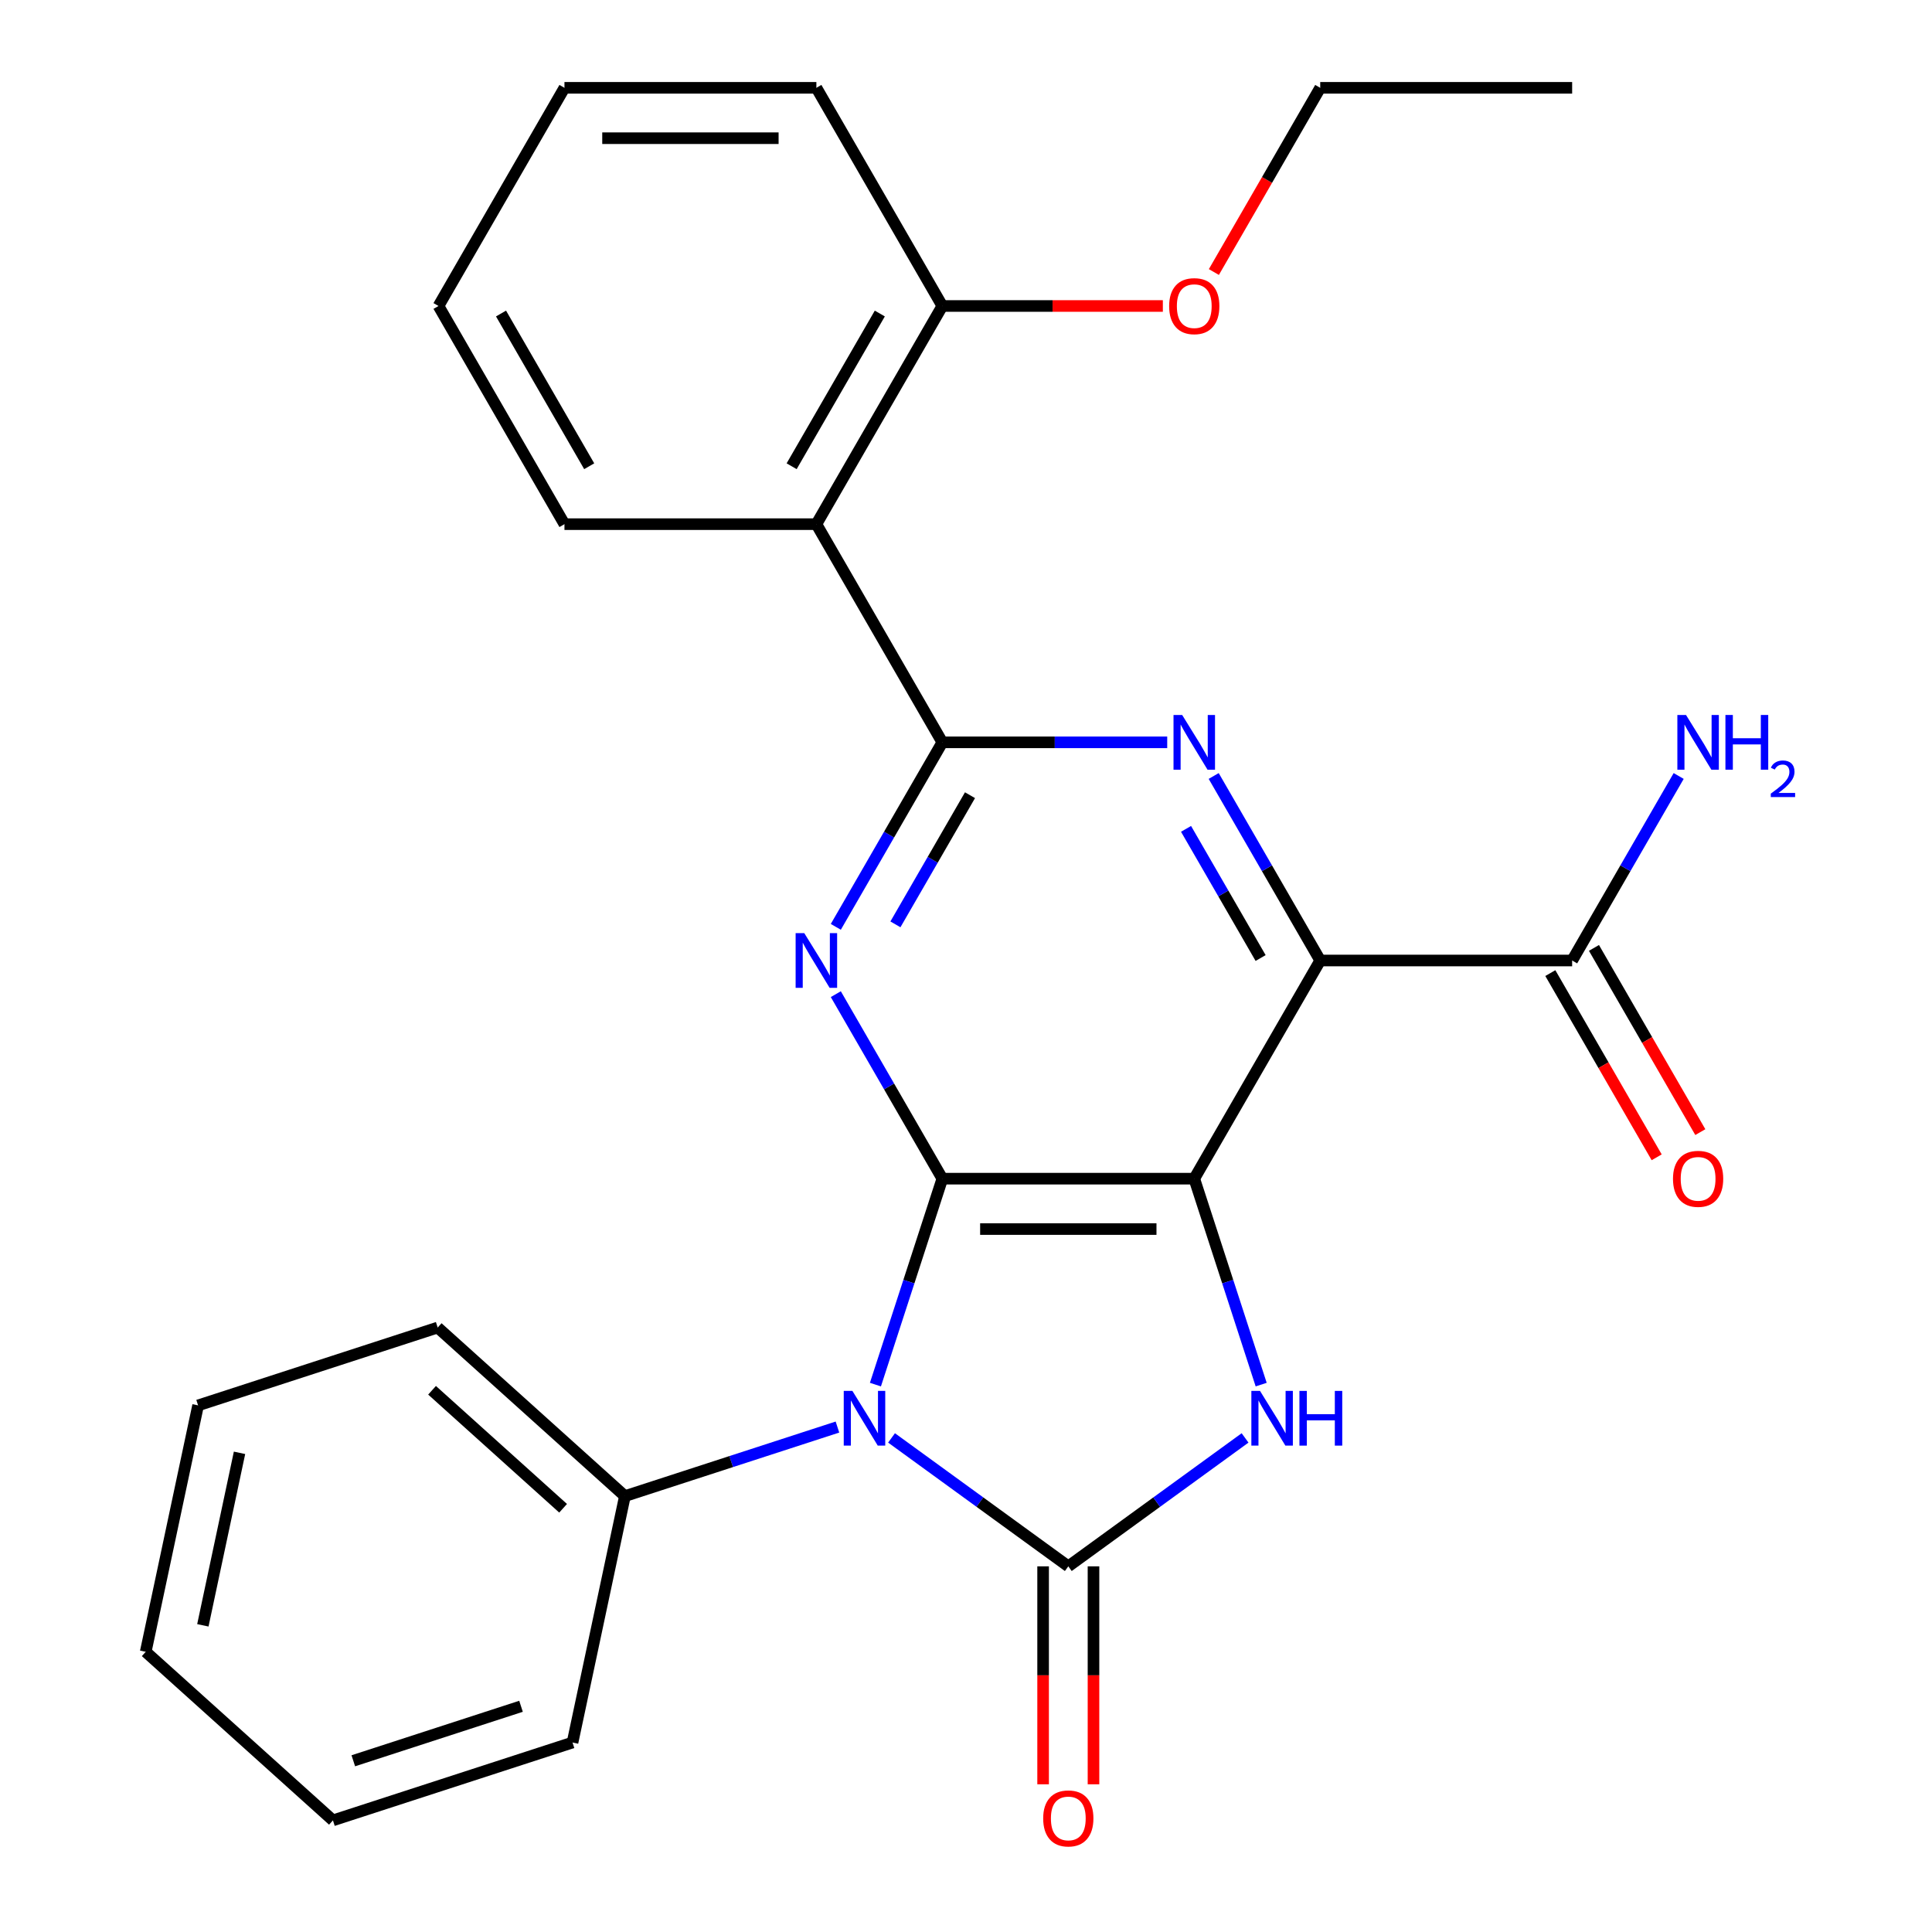 <?xml version='1.0' encoding='iso-8859-1'?>
<svg version='1.1' baseProfile='full'
              xmlns='http://www.w3.org/2000/svg'
                      xmlns:rdkit='http://www.rdkit.org/xml'
                      xmlns:xlink='http://www.w3.org/1999/xlink'
                  xml:space='preserve'
width='1000px' height='1000px' viewBox='0 0 1000 1000'>
<!-- END OF HEADER -->
<rect style='opacity:1.0;fill:#FFFFFF;stroke:none' width='1000' height='1000' x='0' y='0'> </rect>
<path class='bond-0' d='M 618.149,610.079 L 487.755,610.079' style='fill:none;fill-rule:evenodd;stroke:#000000;stroke-width:6px;stroke-linecap:butt;stroke-linejoin:miter;stroke-opacity:1' />
<path class='bond-0' d='M 598.59,636.158 L 507.314,636.158' style='fill:none;fill-rule:evenodd;stroke:#000000;stroke-width:6px;stroke-linecap:butt;stroke-linejoin:miter;stroke-opacity:1' />
<path class='bond-3' d='M 618.149,610.079 L 683.346,497.154' style='fill:none;fill-rule:evenodd;stroke:#000000;stroke-width:6px;stroke-linecap:butt;stroke-linejoin:miter;stroke-opacity:1' />
<path class='bond-5' d='M 618.149,610.079 L 635.466,663.375' style='fill:none;fill-rule:evenodd;stroke:#000000;stroke-width:6px;stroke-linecap:butt;stroke-linejoin:miter;stroke-opacity:1' />
<path class='bond-5' d='M 635.466,663.375 L 652.783,716.672' style='fill:none;fill-rule:evenodd;stroke:#0000FF;stroke-width:6px;stroke-linecap:butt;stroke-linejoin:miter;stroke-opacity:1' />
<path class='bond-1' d='M 487.755,610.079 L 470.438,663.375' style='fill:none;fill-rule:evenodd;stroke:#000000;stroke-width:6px;stroke-linecap:butt;stroke-linejoin:miter;stroke-opacity:1' />
<path class='bond-1' d='M 470.438,663.375 L 453.121,716.672' style='fill:none;fill-rule:evenodd;stroke:#0000FF;stroke-width:6px;stroke-linecap:butt;stroke-linejoin:miter;stroke-opacity:1' />
<path class='bond-4' d='M 487.755,610.079 L 460.185,562.327' style='fill:none;fill-rule:evenodd;stroke:#000000;stroke-width:6px;stroke-linecap:butt;stroke-linejoin:miter;stroke-opacity:1' />
<path class='bond-4' d='M 460.185,562.327 L 432.615,514.574' style='fill:none;fill-rule:evenodd;stroke:#0000FF;stroke-width:6px;stroke-linecap:butt;stroke-linejoin:miter;stroke-opacity:1' />
<path class='bond-10' d='M 433.461,738.64 L 378.454,756.513' style='fill:none;fill-rule:evenodd;stroke:#0000FF;stroke-width:6px;stroke-linecap:butt;stroke-linejoin:miter;stroke-opacity:1' />
<path class='bond-10' d='M 378.454,756.513 L 323.448,774.386' style='fill:none;fill-rule:evenodd;stroke:#000000;stroke-width:6px;stroke-linecap:butt;stroke-linejoin:miter;stroke-opacity:1' />
<path class='bond-27' d='M 461.46,744.263 L 507.206,777.499' style='fill:none;fill-rule:evenodd;stroke:#0000FF;stroke-width:6px;stroke-linecap:butt;stroke-linejoin:miter;stroke-opacity:1' />
<path class='bond-27' d='M 507.206,777.499 L 552.952,810.735' style='fill:none;fill-rule:evenodd;stroke:#000000;stroke-width:6px;stroke-linecap:butt;stroke-linejoin:miter;stroke-opacity:1' />
<path class='bond-2' d='M 552.952,810.735 L 598.698,777.499' style='fill:none;fill-rule:evenodd;stroke:#000000;stroke-width:6px;stroke-linecap:butt;stroke-linejoin:miter;stroke-opacity:1' />
<path class='bond-2' d='M 598.698,777.499 L 644.443,744.263' style='fill:none;fill-rule:evenodd;stroke:#0000FF;stroke-width:6px;stroke-linecap:butt;stroke-linejoin:miter;stroke-opacity:1' />
<path class='bond-11' d='M 539.912,810.735 L 539.912,867.143' style='fill:none;fill-rule:evenodd;stroke:#000000;stroke-width:6px;stroke-linecap:butt;stroke-linejoin:miter;stroke-opacity:1' />
<path class='bond-11' d='M 539.912,867.143 L 539.912,923.55' style='fill:none;fill-rule:evenodd;stroke:#FF0000;stroke-width:6px;stroke-linecap:butt;stroke-linejoin:miter;stroke-opacity:1' />
<path class='bond-11' d='M 565.991,810.735 L 565.991,867.143' style='fill:none;fill-rule:evenodd;stroke:#000000;stroke-width:6px;stroke-linecap:butt;stroke-linejoin:miter;stroke-opacity:1' />
<path class='bond-11' d='M 565.991,867.143 L 565.991,923.55' style='fill:none;fill-rule:evenodd;stroke:#FF0000;stroke-width:6px;stroke-linecap:butt;stroke-linejoin:miter;stroke-opacity:1' />
<path class='bond-7' d='M 683.346,497.154 L 655.776,449.402' style='fill:none;fill-rule:evenodd;stroke:#000000;stroke-width:6px;stroke-linecap:butt;stroke-linejoin:miter;stroke-opacity:1' />
<path class='bond-7' d='M 655.776,449.402 L 628.206,401.649' style='fill:none;fill-rule:evenodd;stroke:#0000FF;stroke-width:6px;stroke-linecap:butt;stroke-linejoin:miter;stroke-opacity:1' />
<path class='bond-7' d='M 652.49,495.868 L 633.191,462.441' style='fill:none;fill-rule:evenodd;stroke:#000000;stroke-width:6px;stroke-linecap:butt;stroke-linejoin:miter;stroke-opacity:1' />
<path class='bond-7' d='M 633.191,462.441 L 613.892,429.014' style='fill:none;fill-rule:evenodd;stroke:#0000FF;stroke-width:6px;stroke-linecap:butt;stroke-linejoin:miter;stroke-opacity:1' />
<path class='bond-9' d='M 683.346,497.154 L 813.741,497.154' style='fill:none;fill-rule:evenodd;stroke:#000000;stroke-width:6px;stroke-linecap:butt;stroke-linejoin:miter;stroke-opacity:1' />
<path class='bond-28' d='M 432.615,479.734 L 460.185,431.982' style='fill:none;fill-rule:evenodd;stroke:#0000FF;stroke-width:6px;stroke-linecap:butt;stroke-linejoin:miter;stroke-opacity:1' />
<path class='bond-28' d='M 460.185,431.982 L 487.755,384.229' style='fill:none;fill-rule:evenodd;stroke:#000000;stroke-width:6px;stroke-linecap:butt;stroke-linejoin:miter;stroke-opacity:1' />
<path class='bond-28' d='M 463.471,478.448 L 482.77,445.021' style='fill:none;fill-rule:evenodd;stroke:#0000FF;stroke-width:6px;stroke-linecap:butt;stroke-linejoin:miter;stroke-opacity:1' />
<path class='bond-28' d='M 482.77,445.021 L 502.069,411.594' style='fill:none;fill-rule:evenodd;stroke:#000000;stroke-width:6px;stroke-linecap:butt;stroke-linejoin:miter;stroke-opacity:1' />
<path class='bond-6' d='M 487.755,384.229 L 545.952,384.229' style='fill:none;fill-rule:evenodd;stroke:#000000;stroke-width:6px;stroke-linecap:butt;stroke-linejoin:miter;stroke-opacity:1' />
<path class='bond-6' d='M 545.952,384.229 L 604.149,384.229' style='fill:none;fill-rule:evenodd;stroke:#0000FF;stroke-width:6px;stroke-linecap:butt;stroke-linejoin:miter;stroke-opacity:1' />
<path class='bond-8' d='M 487.755,384.229 L 422.557,271.304' style='fill:none;fill-rule:evenodd;stroke:#000000;stroke-width:6px;stroke-linecap:butt;stroke-linejoin:miter;stroke-opacity:1' />
<path class='bond-12' d='M 422.557,271.304 L 487.755,158.379' style='fill:none;fill-rule:evenodd;stroke:#000000;stroke-width:6px;stroke-linecap:butt;stroke-linejoin:miter;stroke-opacity:1' />
<path class='bond-12' d='M 409.752,241.326 L 455.39,162.279' style='fill:none;fill-rule:evenodd;stroke:#000000;stroke-width:6px;stroke-linecap:butt;stroke-linejoin:miter;stroke-opacity:1' />
<path class='bond-15' d='M 422.557,271.304 L 292.163,271.304' style='fill:none;fill-rule:evenodd;stroke:#000000;stroke-width:6px;stroke-linecap:butt;stroke-linejoin:miter;stroke-opacity:1' />
<path class='bond-13' d='M 802.448,503.674 L 829.972,551.346' style='fill:none;fill-rule:evenodd;stroke:#000000;stroke-width:6px;stroke-linecap:butt;stroke-linejoin:miter;stroke-opacity:1' />
<path class='bond-13' d='M 829.972,551.346 L 857.496,599.019' style='fill:none;fill-rule:evenodd;stroke:#FF0000;stroke-width:6px;stroke-linecap:butt;stroke-linejoin:miter;stroke-opacity:1' />
<path class='bond-13' d='M 825.033,490.634 L 852.557,538.307' style='fill:none;fill-rule:evenodd;stroke:#000000;stroke-width:6px;stroke-linecap:butt;stroke-linejoin:miter;stroke-opacity:1' />
<path class='bond-13' d='M 852.557,538.307 L 880.081,585.979' style='fill:none;fill-rule:evenodd;stroke:#FF0000;stroke-width:6px;stroke-linecap:butt;stroke-linejoin:miter;stroke-opacity:1' />
<path class='bond-14' d='M 813.741,497.154 L 841.311,449.402' style='fill:none;fill-rule:evenodd;stroke:#000000;stroke-width:6px;stroke-linecap:butt;stroke-linejoin:miter;stroke-opacity:1' />
<path class='bond-14' d='M 841.311,449.402 L 868.881,401.649' style='fill:none;fill-rule:evenodd;stroke:#0000FF;stroke-width:6px;stroke-linecap:butt;stroke-linejoin:miter;stroke-opacity:1' />
<path class='bond-17' d='M 323.448,774.386 L 226.546,687.135' style='fill:none;fill-rule:evenodd;stroke:#000000;stroke-width:6px;stroke-linecap:butt;stroke-linejoin:miter;stroke-opacity:1' />
<path class='bond-17' d='M 291.463,780.678 L 223.631,719.603' style='fill:none;fill-rule:evenodd;stroke:#000000;stroke-width:6px;stroke-linecap:butt;stroke-linejoin:miter;stroke-opacity:1' />
<path class='bond-18' d='M 323.448,774.386 L 296.337,901.931' style='fill:none;fill-rule:evenodd;stroke:#000000;stroke-width:6px;stroke-linecap:butt;stroke-linejoin:miter;stroke-opacity:1' />
<path class='bond-16' d='M 487.755,158.379 L 544.822,158.379' style='fill:none;fill-rule:evenodd;stroke:#000000;stroke-width:6px;stroke-linecap:butt;stroke-linejoin:miter;stroke-opacity:1' />
<path class='bond-16' d='M 544.822,158.379 L 601.889,158.379' style='fill:none;fill-rule:evenodd;stroke:#FF0000;stroke-width:6px;stroke-linecap:butt;stroke-linejoin:miter;stroke-opacity:1' />
<path class='bond-19' d='M 487.755,158.379 L 422.557,45.455' style='fill:none;fill-rule:evenodd;stroke:#000000;stroke-width:6px;stroke-linecap:butt;stroke-linejoin:miter;stroke-opacity:1' />
<path class='bond-21' d='M 292.163,271.304 L 226.966,158.379' style='fill:none;fill-rule:evenodd;stroke:#000000;stroke-width:6px;stroke-linecap:butt;stroke-linejoin:miter;stroke-opacity:1' />
<path class='bond-21' d='M 304.968,241.326 L 259.33,162.279' style='fill:none;fill-rule:evenodd;stroke:#000000;stroke-width:6px;stroke-linecap:butt;stroke-linejoin:miter;stroke-opacity:1' />
<path class='bond-20' d='M 628.299,140.8 L 655.823,93.127' style='fill:none;fill-rule:evenodd;stroke:#FF0000;stroke-width:6px;stroke-linecap:butt;stroke-linejoin:miter;stroke-opacity:1' />
<path class='bond-20' d='M 655.823,93.127 L 683.346,45.455' style='fill:none;fill-rule:evenodd;stroke:#000000;stroke-width:6px;stroke-linecap:butt;stroke-linejoin:miter;stroke-opacity:1' />
<path class='bond-23' d='M 226.546,687.135 L 102.534,727.429' style='fill:none;fill-rule:evenodd;stroke:#000000;stroke-width:6px;stroke-linecap:butt;stroke-linejoin:miter;stroke-opacity:1' />
<path class='bond-24' d='M 296.337,901.931 L 172.325,942.225' style='fill:none;fill-rule:evenodd;stroke:#000000;stroke-width:6px;stroke-linecap:butt;stroke-linejoin:miter;stroke-opacity:1' />
<path class='bond-24' d='M 269.677,883.172 L 182.868,911.378' style='fill:none;fill-rule:evenodd;stroke:#000000;stroke-width:6px;stroke-linecap:butt;stroke-linejoin:miter;stroke-opacity:1' />
<path class='bond-30' d='M 422.557,45.455 L 292.163,45.455' style='fill:none;fill-rule:evenodd;stroke:#000000;stroke-width:6px;stroke-linecap:butt;stroke-linejoin:miter;stroke-opacity:1' />
<path class='bond-30' d='M 402.998,71.533 L 311.722,71.533' style='fill:none;fill-rule:evenodd;stroke:#000000;stroke-width:6px;stroke-linecap:butt;stroke-linejoin:miter;stroke-opacity:1' />
<path class='bond-22' d='M 683.346,45.455 L 813.741,45.455' style='fill:none;fill-rule:evenodd;stroke:#000000;stroke-width:6px;stroke-linecap:butt;stroke-linejoin:miter;stroke-opacity:1' />
<path class='bond-25' d='M 226.966,158.379 L 292.163,45.455' style='fill:none;fill-rule:evenodd;stroke:#000000;stroke-width:6px;stroke-linecap:butt;stroke-linejoin:miter;stroke-opacity:1' />
<path class='bond-29' d='M 102.534,727.429 L 75.423,854.974' style='fill:none;fill-rule:evenodd;stroke:#000000;stroke-width:6px;stroke-linecap:butt;stroke-linejoin:miter;stroke-opacity:1' />
<path class='bond-29' d='M 123.976,751.983 L 104.999,841.264' style='fill:none;fill-rule:evenodd;stroke:#000000;stroke-width:6px;stroke-linecap:butt;stroke-linejoin:miter;stroke-opacity:1' />
<path class='bond-26' d='M 172.325,942.225 L 75.423,854.974' style='fill:none;fill-rule:evenodd;stroke:#000000;stroke-width:6px;stroke-linecap:butt;stroke-linejoin:miter;stroke-opacity:1' />
<path  class='atom-2' d='M 441.201 719.932
L 450.481 734.932
Q 451.401 736.412, 452.881 739.092
Q 454.361 741.772, 454.441 741.932
L 454.441 719.932
L 458.201 719.932
L 458.201 748.252
L 454.321 748.252
L 444.361 731.852
Q 443.201 729.932, 441.961 727.732
Q 440.761 725.532, 440.401 724.852
L 440.401 748.252
L 436.721 748.252
L 436.721 719.932
L 441.201 719.932
' fill='#0000FF'/>
<path  class='atom-5' d='M 416.297 482.994
L 425.577 497.994
Q 426.497 499.474, 427.977 502.154
Q 429.457 504.834, 429.537 504.994
L 429.537 482.994
L 433.297 482.994
L 433.297 511.314
L 429.417 511.314
L 419.457 494.914
Q 418.297 492.994, 417.057 490.794
Q 415.857 488.594, 415.497 487.914
L 415.497 511.314
L 411.817 511.314
L 411.817 482.994
L 416.297 482.994
' fill='#0000FF'/>
<path  class='atom-6' d='M 652.183 719.932
L 661.463 734.932
Q 662.383 736.412, 663.863 739.092
Q 665.343 741.772, 665.423 741.932
L 665.423 719.932
L 669.183 719.932
L 669.183 748.252
L 665.303 748.252
L 655.343 731.852
Q 654.183 729.932, 652.943 727.732
Q 651.743 725.532, 651.383 724.852
L 651.383 748.252
L 647.703 748.252
L 647.703 719.932
L 652.183 719.932
' fill='#0000FF'/>
<path  class='atom-6' d='M 672.583 719.932
L 676.423 719.932
L 676.423 731.972
L 690.903 731.972
L 690.903 719.932
L 694.743 719.932
L 694.743 748.252
L 690.903 748.252
L 690.903 735.172
L 676.423 735.172
L 676.423 748.252
L 672.583 748.252
L 672.583 719.932
' fill='#0000FF'/>
<path  class='atom-8' d='M 611.889 370.069
L 621.169 385.069
Q 622.089 386.549, 623.569 389.229
Q 625.049 391.909, 625.129 392.069
L 625.129 370.069
L 628.889 370.069
L 628.889 398.389
L 625.009 398.389
L 615.049 381.989
Q 613.889 380.069, 612.649 377.869
Q 611.449 375.669, 611.089 374.989
L 611.089 398.389
L 607.409 398.389
L 607.409 370.069
L 611.889 370.069
' fill='#0000FF'/>
<path  class='atom-12' d='M 539.952 941.21
Q 539.952 934.41, 543.312 930.61
Q 546.672 926.81, 552.952 926.81
Q 559.232 926.81, 562.592 930.61
Q 565.952 934.41, 565.952 941.21
Q 565.952 948.09, 562.552 952.01
Q 559.152 955.89, 552.952 955.89
Q 546.712 955.89, 543.312 952.01
Q 539.952 948.13, 539.952 941.21
M 552.952 952.69
Q 557.272 952.69, 559.592 949.81
Q 561.952 946.89, 561.952 941.21
Q 561.952 935.65, 559.592 932.85
Q 557.272 930.01, 552.952 930.01
Q 548.632 930.01, 546.272 932.81
Q 543.952 935.61, 543.952 941.21
Q 543.952 946.93, 546.272 949.81
Q 548.632 952.69, 552.952 952.69
' fill='#FF0000'/>
<path  class='atom-14' d='M 865.938 610.159
Q 865.938 603.359, 869.298 599.559
Q 872.658 595.759, 878.938 595.759
Q 885.218 595.759, 888.578 599.559
Q 891.938 603.359, 891.938 610.159
Q 891.938 617.039, 888.538 620.959
Q 885.138 624.839, 878.938 624.839
Q 872.698 624.839, 869.298 620.959
Q 865.938 617.079, 865.938 610.159
M 878.938 621.639
Q 883.258 621.639, 885.578 618.759
Q 887.938 615.839, 887.938 610.159
Q 887.938 604.599, 885.578 601.799
Q 883.258 598.959, 878.938 598.959
Q 874.618 598.959, 872.258 601.759
Q 869.938 604.559, 869.938 610.159
Q 869.938 615.879, 872.258 618.759
Q 874.618 621.639, 878.938 621.639
' fill='#FF0000'/>
<path  class='atom-15' d='M 872.678 370.069
L 881.958 385.069
Q 882.878 386.549, 884.358 389.229
Q 885.838 391.909, 885.918 392.069
L 885.918 370.069
L 889.678 370.069
L 889.678 398.389
L 885.798 398.389
L 875.838 381.989
Q 874.678 380.069, 873.438 377.869
Q 872.238 375.669, 871.878 374.989
L 871.878 398.389
L 868.198 398.389
L 868.198 370.069
L 872.678 370.069
' fill='#0000FF'/>
<path  class='atom-15' d='M 893.078 370.069
L 896.918 370.069
L 896.918 382.109
L 911.398 382.109
L 911.398 370.069
L 915.238 370.069
L 915.238 398.389
L 911.398 398.389
L 911.398 385.309
L 896.918 385.309
L 896.918 398.389
L 893.078 398.389
L 893.078 370.069
' fill='#0000FF'/>
<path  class='atom-15' d='M 916.611 397.396
Q 917.297 395.627, 918.934 394.65
Q 920.571 393.647, 922.841 393.647
Q 925.666 393.647, 927.25 395.178
Q 928.834 396.709, 928.834 399.428
Q 928.834 402.2, 926.775 404.788
Q 924.742 407.375, 920.518 410.437
L 929.151 410.437
L 929.151 412.549
L 916.558 412.549
L 916.558 410.78
Q 920.043 408.299, 922.102 406.451
Q 924.188 404.603, 925.191 402.94
Q 926.194 401.276, 926.194 399.56
Q 926.194 397.765, 925.296 396.762
Q 924.399 395.759, 922.841 395.759
Q 921.336 395.759, 920.333 396.366
Q 919.33 396.973, 918.617 398.32
L 916.611 397.396
' fill='#0000FF'/>
<path  class='atom-17' d='M 605.149 158.459
Q 605.149 151.659, 608.509 147.859
Q 611.869 144.059, 618.149 144.059
Q 624.429 144.059, 627.789 147.859
Q 631.149 151.659, 631.149 158.459
Q 631.149 165.339, 627.749 169.259
Q 624.349 173.139, 618.149 173.139
Q 611.909 173.139, 608.509 169.259
Q 605.149 165.379, 605.149 158.459
M 618.149 169.939
Q 622.469 169.939, 624.789 167.059
Q 627.149 164.139, 627.149 158.459
Q 627.149 152.899, 624.789 150.099
Q 622.469 147.259, 618.149 147.259
Q 613.829 147.259, 611.469 150.059
Q 609.149 152.859, 609.149 158.459
Q 609.149 164.179, 611.469 167.059
Q 613.829 169.939, 618.149 169.939
' fill='#FF0000'/>
</svg>
